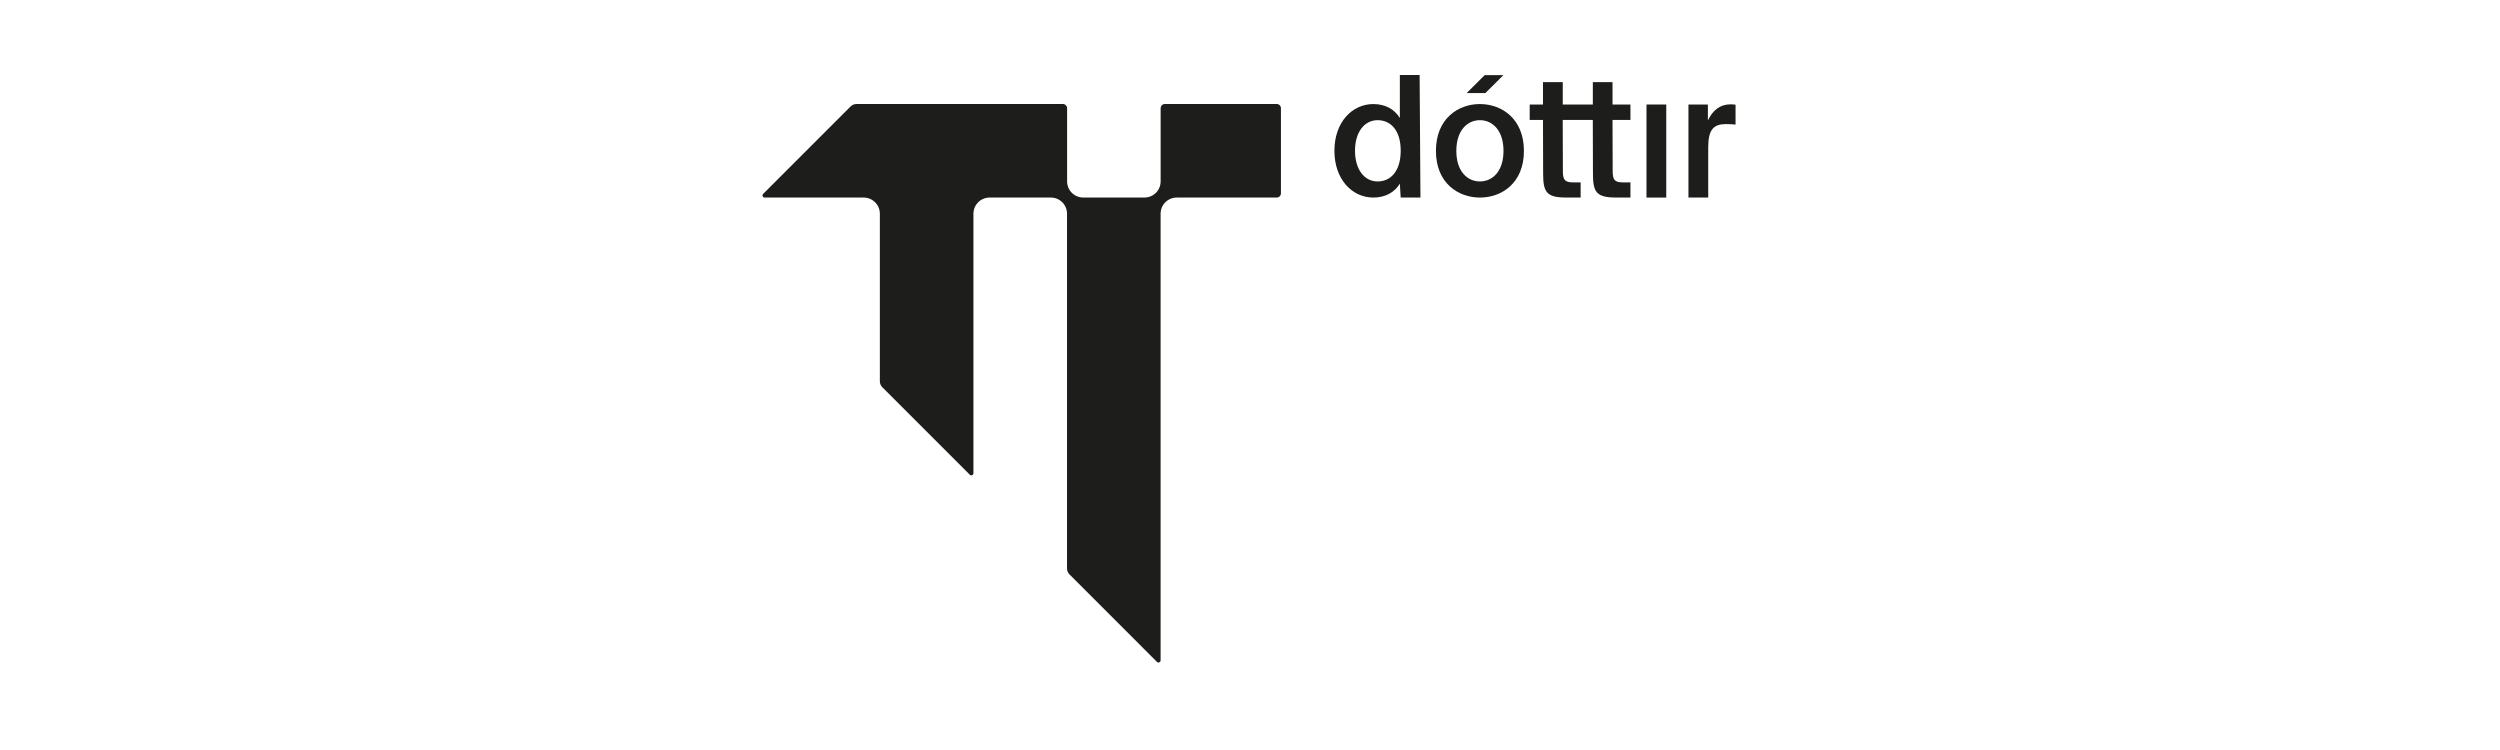 <svg width="200" height="60" viewBox="0 0 200 60" fill="none" xmlns="http://www.w3.org/2000/svg">
<path d="M102.475 15.464V8.66C102.475 8.47 102.321 8.319 102.134 8.319H93.192C93.002 8.319 92.851 8.473 92.851 8.66V14.513C92.851 14.854 92.715 15.184 92.474 15.425C92.232 15.667 91.903 15.802 91.562 15.802H86.657C86.315 15.802 85.986 15.667 85.745 15.425C85.503 15.184 85.368 14.854 85.368 14.513V8.66C85.368 8.47 85.213 8.319 85.026 8.319H68.528C68.347 8.319 68.172 8.391 68.045 8.518L61.051 15.513C60.942 15.621 61.02 15.805 61.171 15.805H69.096C69.808 15.805 70.388 16.382 70.388 17.098V30.498C70.388 30.679 70.46 30.855 70.587 30.981L77.582 37.976C77.691 38.085 77.875 38.006 77.875 37.855V17.098C77.875 16.385 78.451 15.805 79.167 15.805H84.072C84.414 15.805 84.743 15.941 84.984 16.183C85.226 16.424 85.362 16.753 85.362 17.095V45.472C85.362 45.653 85.434 45.828 85.561 45.955L92.555 52.95C92.664 53.058 92.848 52.98 92.848 52.829V17.095C92.848 16.753 92.984 16.424 93.226 16.183C93.467 15.941 93.796 15.805 94.137 15.805H102.131C102.321 15.805 102.475 15.652 102.475 15.464Z" fill="#1D1D1B"/>
<path d="M111.988 9.441C111.562 8.738 110.82 8.325 109.863 8.325C108.175 8.325 106.753 9.774 106.753 12.059C106.753 14.356 108.175 15.805 109.863 15.805C110.82 15.805 111.562 15.395 111.988 14.688L112.054 15.805H113.636L113.57 6H111.988V9.441ZM110.21 14.516C109.159 14.516 108.401 13.574 108.401 12.059C108.401 10.559 109.159 9.614 110.21 9.614C111.245 9.614 112.057 10.411 112.057 12.059C112.054 13.707 111.245 14.516 110.21 14.516Z" fill="#1D1D1B"/>
<path d="M118.394 8.324C116.652 8.324 114.874 9.493 114.874 12.071C114.874 14.649 116.655 15.805 118.394 15.805C120.135 15.805 121.914 14.649 121.914 12.071C121.914 9.493 120.132 8.324 118.394 8.324ZM118.394 14.516C117.397 14.516 116.507 13.719 116.507 12.071C116.507 10.422 117.397 9.613 118.394 9.613C119.39 9.613 120.28 10.422 120.28 12.071C120.28 13.719 119.39 14.516 118.394 14.516Z" fill="#1D1D1B"/>
<path d="M129.008 6.568H127.427V8.361H126.457H126.364H125.021V6.568H123.439V8.361H122.376V9.596H123.439L123.451 13.928C123.451 15.389 123.756 15.802 125.283 15.802H126.451V14.592H125.881C125.205 14.592 125.03 14.42 125.03 13.689L125.017 9.596H126.361H126.454H127.424L127.436 13.928C127.436 15.389 127.74 15.802 129.268 15.802H130.436V14.592H129.866C129.19 14.592 129.014 14.42 129.014 13.689L129.002 9.596H130.436V8.361H129.002V6.568H129.008Z" fill="#1D1D1B"/>
<path d="M133.301 8.361H131.719V15.805H133.301V8.361Z" fill="#1D1D1B"/>
<path d="M138.433 8.345C137.57 8.358 137.017 8.838 136.631 9.635V8.361H135.076V15.805H136.658V11.79C136.658 10.356 137.09 9.927 138.086 9.927C138.324 9.927 138.578 9.939 138.844 9.967V8.373C138.723 8.361 138.551 8.345 138.433 8.345Z" fill="#1D1D1B"/>
<path d="M120.272 6.009H118.777L117.331 7.446H118.829L120.272 6.009Z" fill="#1D1D1B"/>
</svg>
